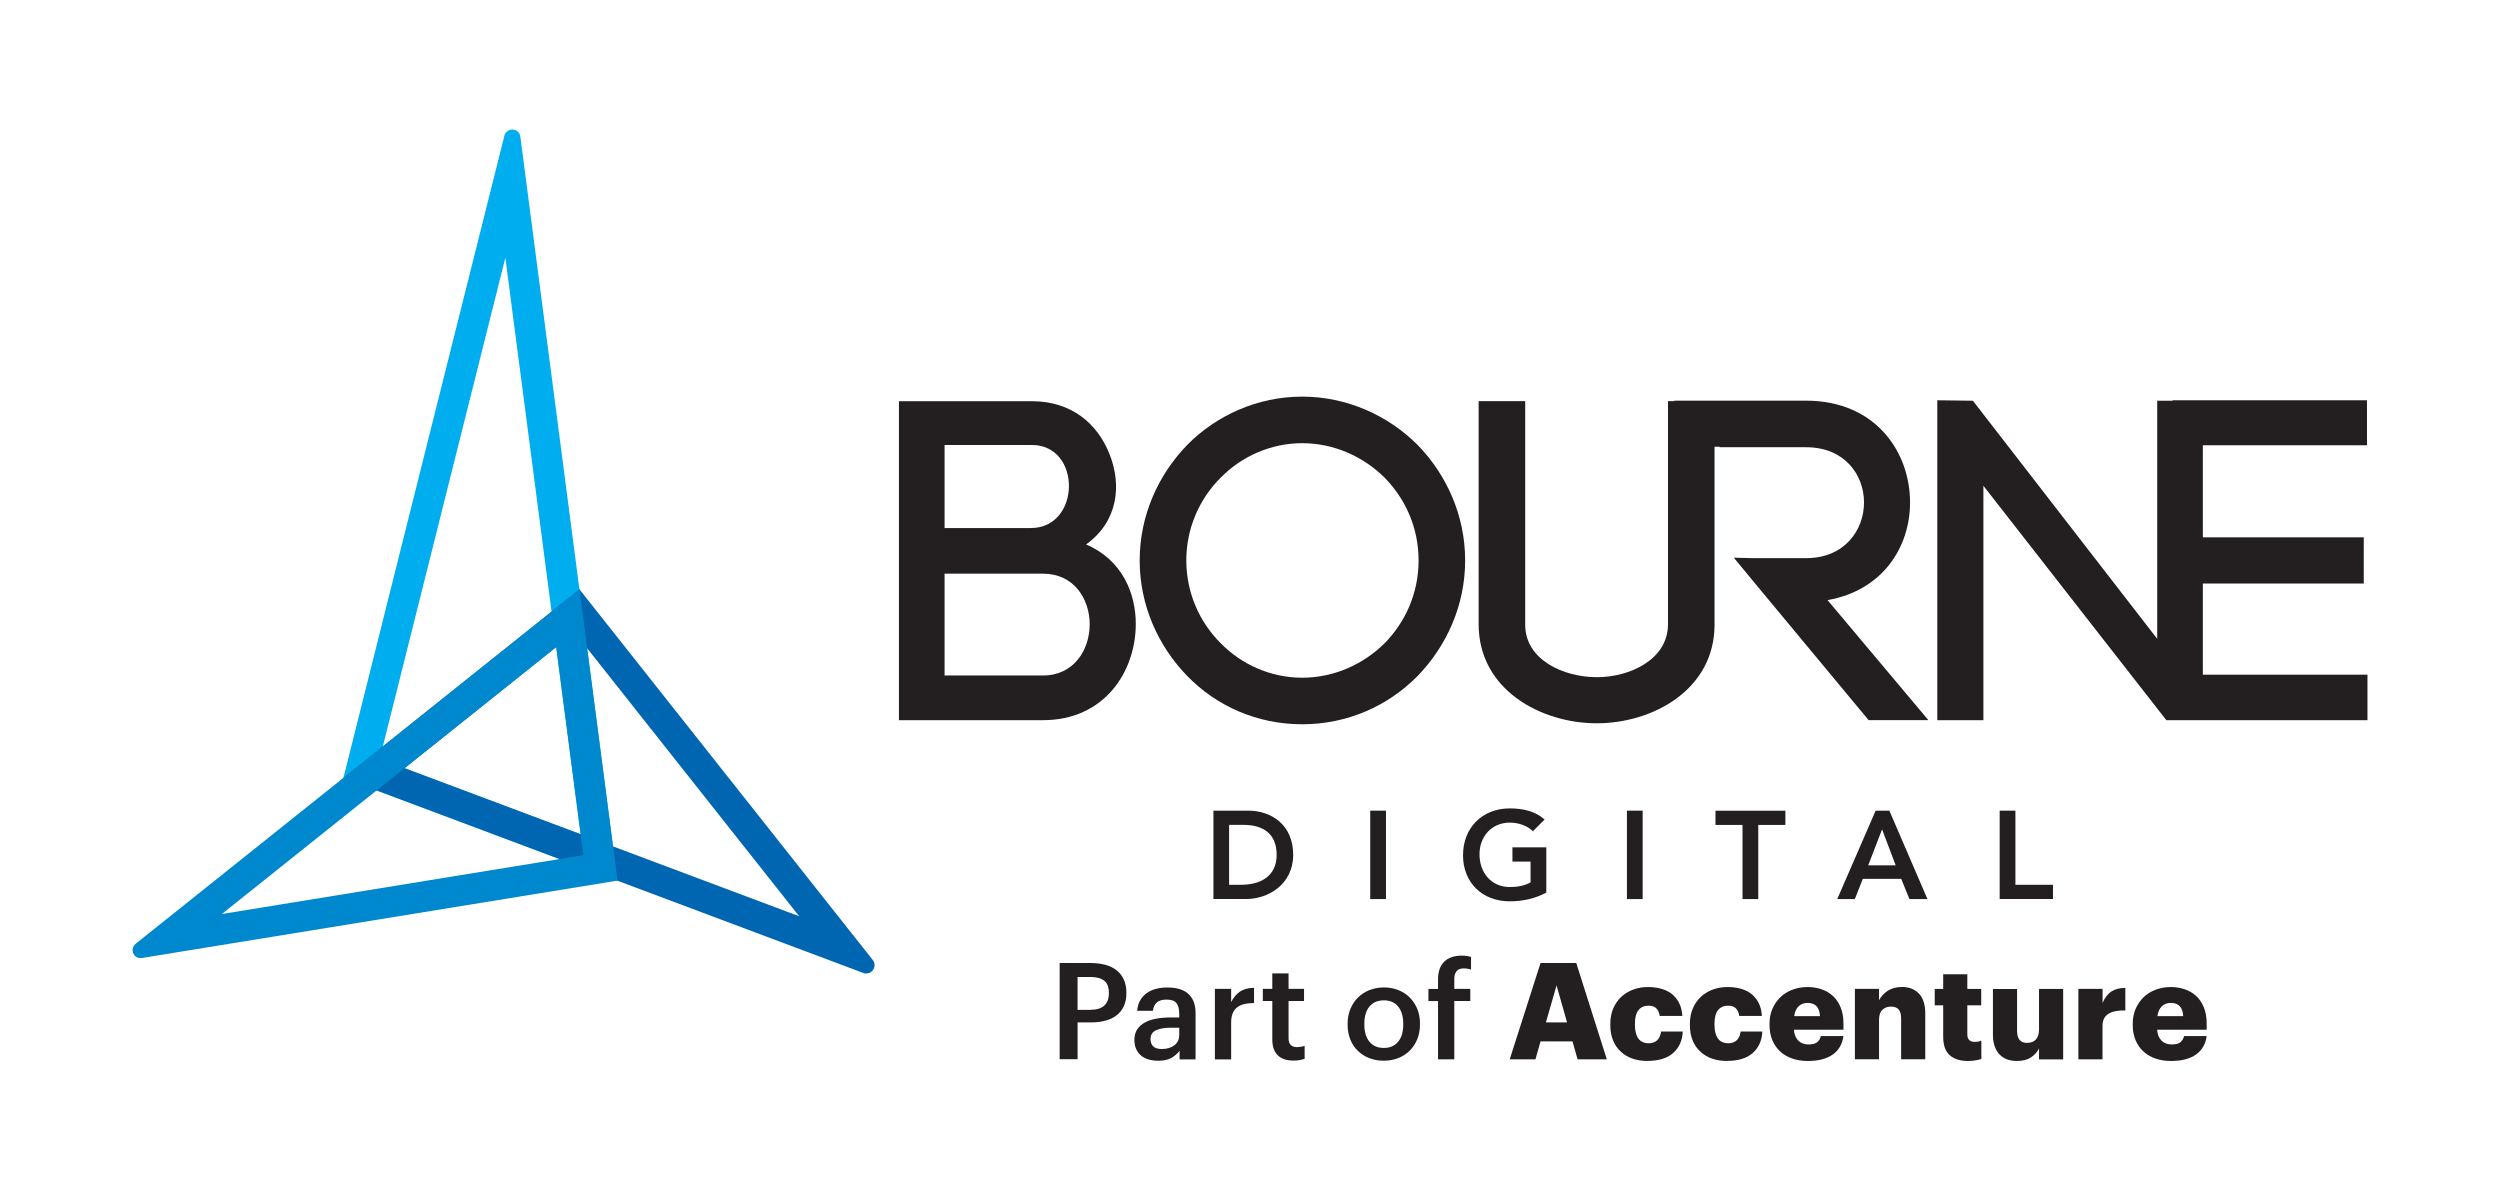 <?xml version="1.0" encoding="UTF-8"?> <svg xmlns="http://www.w3.org/2000/svg" viewBox="0 0 378 180"><path d="m76.41 38.97 11.38 87.17-30.38-11.38zm1.1-19.39c-.51-.01-1 .3-1.21.8l-24.38 97.26 41.44 15.53-14.69-112.56c-.06-.41-.33-.78-.75-.94-.13-.05-.27-.08-.41-.08z" fill="#00adee"></path><path d="m86.87 95.61 33.97 42.93-59.67-22.39 25.71-20.54m.74-6.51-35.69 28.52 78.62 29.5c.13.05.26.07.4.07.28 0 .57-.08.81-.28.54-.43.64-1.21.22-1.74l-44.37-56.07z" fill="#0066b2"></path><path d="m84.1 97.83 4.11 31.47-54.67 8.9zm3.52-8.72-67.1 53.58c-.33.27-.52.7-.46 1.14.08.6.58 1.02 1.16 1.04.07 0 .15 0 .23-.02l71.92-11.7z" fill="#0088cf"></path><g fill="#231f20"><path d="m156 60.66c6.07 0 9.94 3.45 11.73 7.93 1.93 4.76 1.31 10.28-3.52 13.73 5.52 2.35 7.52 7.45 7.52 12.01 0 7.24-4.76 14.56-14.01 14.56h-21.8v-48.23zm-13.18 19.18h13.04c7.59 0 7.73-12.56.14-12.56h-13.18zm0 22.29h14.9c4.69 0 7.04-3.93 7.04-7.73s-2.35-7.66-7.04-7.66h-14.9z"></path><path d="m179.5 67.28c4.42-4.48 10.63-7.31 17.39-7.31s12.97 2.83 17.46 7.31c4.35 4.48 7.18 10.63 7.18 17.46s-2.83 12.97-7.18 17.46c-4.48 4.55-10.63 7.31-17.46 7.31s-12.97-2.76-17.39-7.31c-4.35-4.48-7.18-10.63-7.18-17.46s2.83-12.97 7.18-17.46zm29.88 4.97c-3.24-3.24-7.73-5.24-12.49-5.24s-9.18 2-12.35 5.24c-3.17 3.17-5.17 7.59-5.17 12.49s2 9.31 5.17 12.49c3.17 3.24 7.59 5.24 12.35 5.24s9.25-2 12.49-5.24c3.1-3.17 5.11-7.52 5.11-12.49s-2-9.31-5.11-12.49z"></path><path d="m276.31 90.74c8.28-1.45 12.49-7.93 12.49-14.77 0-7.66-5.24-15.39-15.73-15.39h-19.95l.07.07h-.99v33.74c0 5.31-5.73 8-10.76 8s-10.83-2.62-10.83-7.93v-33.81h-7.04v33.74c0 9.87 9.38 14.97 17.87 14.97s17.8-5.11 17.8-14.9v-26.91h.72l.07.07h13.05c5.86 0 8.76 4.21 8.76 8.35s-2.9 8.42-8.76 8.42h-8.14l-2.79-.07 2.79 3.38 17.59 21.18h9.04l-15.25-18.15z"></path><path d="m333.07 102.01v-13.78h24.33v-6.99h-24.33v-13.92h24.82v-6.8h-29.4v.07h-2.32v36l-27.87-36-5.38-.07v48.37h6.97v-35.44l27.66 35.44h.94 4.58 24.89v-6.88z"></path><path d="m183.46 122.57h5.27c3.51 0 6.8 2.15 6.8 6.68s-3.87 6.68-7.08 6.68h-4.98v-13.37zm4.15 11.21c2.98 0 5.42-1.28 5.42-4.53s-2.11-4.53-5.02-4.53h-2.17v9.06z"></path><path d="m207.18 122.57h2.38v13.37h-2.38z"></path><path d="m233.8 134.96c-1.62.87-3.47 1.32-5.53 1.32-4.12 0-7.06-2.79-7.06-6.97s2.94-7.08 7.06-7.08c2.04 0 3.87.43 5.27 1.68l-1.76 1.77c-.85-.83-2.15-1.3-3.49-1.3-2.76 0-4.59 2.11-4.59 4.78 0 2.85 1.83 4.96 4.59 4.96 1.21 0 2.3-.23 3.13-.7v-3.15h-2.74v-2.15h5.12v6.83z"></path><path d="m245.99 122.57h2.38v13.37h-2.38z"></path><path d="m263.48 124.73h-4.1v-2.15h10.57v2.15h-4.1v11.21h-2.38v-11.21z"></path><path d="m283.61 122.57h2.06l5.76 13.37h-2.72l-1.25-3.06h-5.8l-1.21 3.06h-2.66l5.81-13.37zm3.02 8.27-2.06-5.44-2.1 5.44h4.15z"></path><path d="m302.35 122.57h2.38v11.21h5.68v2.15h-8.06v-13.37z"></path><path d="m160.23 145.61h4.68c.81 0 1.55.09 2.22.27s1.23.46 1.7.83.83.84 1.09 1.4.39 1.22.39 1.98v.08c0 .77-.13 1.44-.4 1.99-.26.55-.63 1.01-1.1 1.37s-1.03.63-1.69.8c-.66.18-1.37.26-2.15.26h-2.04v5.56h-2.71v-14.56zm4.68 7.07c.9 0 1.58-.21 2.05-.63s.7-1.04.7-1.85v-.08c0-.87-.24-1.49-.72-1.85-.48-.37-1.16-.55-2.03-.55h-1.98v4.97h1.98z"></path><path d="m175.09 160.38c-.49 0-.95-.06-1.39-.18-.43-.12-.81-.31-1.13-.56s-.57-.58-.76-.98-.29-.88-.29-1.44c0-.62.14-1.15.43-1.58s.67-.77 1.16-1.04 1.07-.46 1.73-.58 1.38-.18 2.14-.18h1.32v-.55c0-.72-.14-1.27-.42-1.62-.28-.36-.78-.53-1.52-.53-.65 0-1.14.15-1.46.44-.32.3-.51.71-.58 1.25h-2.38c.05-.62.21-1.16.47-1.6s.59-.8 1-1.09.88-.5 1.41-.63c.53-.14 1.09-.2 1.69-.2s1.15.06 1.67.19.97.35 1.35.65c.39.31.69.71.91 1.2.22.5.33 1.11.33 1.84v6.99h-2.42v-1.3c-.35.46-.78.83-1.28 1.1s-1.16.41-1.98.41zm.59-1.77c.76 0 1.39-.19 1.88-.56.5-.37.74-.91.74-1.6v-1.06h-1.26c-.94 0-1.68.13-2.24.38s-.84.7-.84 1.35c0 .45.13.81.4 1.08.26.27.7.41 1.31.41z"></path><path d="m183.69 149.52h2.46v2c.34-.68.78-1.2 1.31-1.58.54-.37 1.25-.57 2.15-.58v2.3c-.54 0-1.03.05-1.46.15s-.79.27-1.09.5-.53.53-.68.91c-.16.37-.23.85-.23 1.42v5.54h-2.46v-10.65z"></path><path d="m195.58 160.36c-1.06 0-1.86-.27-2.4-.82-.54-.54-.81-1.33-.81-2.35v-5.84h-1.43v-1.83h1.43v-2.34h2.46v2.34h2.34v1.83h-2.34v5.6c0 .48.1.82.32 1.04.21.22.51.33.91.33.47 0 .88-.07 1.2-.2v1.97c-.19.07-.42.13-.69.19-.27.05-.6.08-.98.08z"></path><path d="m209.22 160.38c-.79 0-1.51-.13-2.18-.39s-1.24-.62-1.73-1.1c-.49-.47-.87-1.05-1.14-1.71s-.41-1.41-.41-2.22v-.16c0-.83.14-1.58.42-2.25s.66-1.25 1.15-1.73 1.07-.86 1.73-1.12 1.39-.4 2.18-.4 1.49.13 2.16.39 1.24.63 1.73 1.11.87 1.06 1.15 1.72c.28.67.42 1.41.42 2.22v.16c0 .83-.14 1.58-.42 2.25s-.66 1.25-1.15 1.73-1.07.85-1.73 1.11c-.67.26-1.39.39-2.18.39zm.02-1.93c.92 0 1.64-.31 2.16-.94s.77-1.49.77-2.59v-.14c0-1.1-.26-1.96-.77-2.59s-1.24-.94-2.16-.94-1.65.31-2.17.93-.78 1.48-.78 2.58v.16c0 1.1.26 1.96.77 2.59.52.63 1.24.94 2.18.94z"></path><path d="m217.43 151.36h-1.45v-1.83h1.45v-1.43c0-1.18.31-2.08.93-2.69s1.5-.92 2.66-.92c.3 0 .55.02.75.05s.42.08.65.15v1.91c-.15-.05-.32-.1-.5-.13s-.39-.05-.62-.05c-.5 0-.86.15-1.08.44s-.33.67-.33 1.13v1.53h2.42v1.83h-2.42v8.82h-2.46v-8.82z"></path><path d="m232.93 145.61h5.4l4.62 14.56h-4.42l-.77-2.71h-4.83l-.77 2.71h-3.89zm.81 8.98h3.2l-1.59-5.6z"></path><path d="m249.08 160.42c-.8 0-1.54-.12-2.22-.35s-1.27-.58-1.77-1.04c-.5-.45-.9-1.01-1.18-1.69-.29-.68-.43-1.47-.43-2.36v-.16c0-.88.15-1.67.45-2.36s.71-1.28 1.22-1.75c.52-.48 1.12-.84 1.8-1.09.69-.25 1.42-.38 2.21-.38.65 0 1.28.07 1.88.22s1.14.39 1.62.73c.47.35.87.81 1.17 1.36s.49 1.24.54 2.06h-3.42c-.08-.5-.25-.89-.52-1.15-.26-.27-.66-.4-1.19-.4-.65 0-1.15.23-1.51.68-.35.45-.53 1.13-.53 2.03v.16c0 .94.18 1.64.53 2.11s.88.7 1.57.7c.52 0 .94-.15 1.26-.45s.52-.74.59-1.32h3.28c-.05 1.34-.53 2.42-1.43 3.23s-2.21 1.21-3.93 1.21z"></path><path d="m261.11 160.42c-.8 0-1.54-.12-2.22-.35s-1.27-.58-1.77-1.04c-.5-.45-.9-1.01-1.18-1.69-.29-.68-.43-1.47-.43-2.36v-.16c0-.88.15-1.67.45-2.36s.71-1.28 1.22-1.75c.52-.48 1.12-.84 1.8-1.09.69-.25 1.42-.38 2.21-.38.65 0 1.28.07 1.88.22s1.14.39 1.62.73c.47.35.87.81 1.17 1.36s.49 1.24.54 2.06h-3.42c-.08-.5-.25-.89-.52-1.15-.26-.27-.66-.4-1.19-.4-.65 0-1.15.23-1.51.68-.35.45-.53 1.13-.53 2.03v.16c0 .94.18 1.64.53 2.11s.88.7 1.57.7c.52 0 .94-.15 1.26-.45s.52-.74.59-1.32h3.28c-.05 1.34-.53 2.42-1.43 3.23s-2.21 1.21-3.93 1.21z"></path><path d="m273.33 160.42c-.84 0-1.62-.12-2.32-.36-.71-.24-1.31-.59-1.81-1.05-.52-.46-.92-1.03-1.21-1.71s-.44-1.45-.44-2.32v-.16c0-.86.15-1.63.45-2.31s.71-1.27 1.22-1.76c.52-.49 1.13-.86 1.83-1.12.71-.26 1.46-.39 2.26-.39.73 0 1.43.11 2.08.33s1.23.55 1.73 1c.49.45.88 1.02 1.17 1.71s.44 1.51.44 2.46v.96h-7.49c.05.71.27 1.25.66 1.64s.91.58 1.56.58c.61 0 1.06-.12 1.33-.37.28-.24.45-.54.52-.9h3.42c-.16 1.21-.7 2.14-1.61 2.79s-2.17.98-3.79.98zm1.85-6.78c-.03-.65-.2-1.15-.51-1.49s-.77-.51-1.36-.51c-.56 0-1.01.17-1.36.51s-.58.84-.67 1.49h3.91z"></path><path d="m280.46 149.52h3.65v1.72c.29-.56.72-1.04 1.29-1.42.58-.39 1.31-.59 2.21-.59 1.03 0 1.87.33 2.52.99.64.66.97 1.67.97 3.02v6.92h-3.65v-6.17c0-.61-.12-1.06-.37-1.35-.24-.29-.63-.44-1.16-.44s-.98.16-1.31.49c-.33.32-.5.83-.5 1.52v5.95h-3.65v-10.65z"></path><path d="m297.56 160.42c-1.21 0-2.14-.3-2.78-.89-.65-.59-.97-1.52-.97-2.78v-4.74h-1.28v-2.48h1.28v-2.22h3.65v2.22h2.1v2.48h-2.1v4.4c0 .37.09.64.28.83.18.19.45.29.8.29.2 0 .39-.01.55-.04s.33-.07.49-.14v2.77c-.23.07-.52.14-.86.2-.34.07-.73.1-1.16.1z"></path><path d="m304.92 160.42c-.52 0-.99-.08-1.43-.23-.43-.16-.81-.4-1.12-.72-.33-.33-.58-.74-.76-1.23-.18-.5-.28-1.08-.28-1.76v-6.94h3.65v6.35c0 .6.13 1.05.38 1.34.25.3.63.45 1.13.45.56 0 1-.16 1.32-.49s.49-.84.49-1.53v-6.13h3.65v10.65h-3.65v-1.65c-.29.56-.7 1.01-1.23 1.36-.54.35-1.25.53-2.15.53z"></path><path d="m314.26 149.52h3.65v2.12c.34-.8.79-1.38 1.35-1.74s1.26-.53 2.09-.52v3.4c-1.11-.03-1.97.14-2.56.51s-.89.98-.89 1.83v5.05h-3.65v-10.65z"></path><path d="m328.25 160.42c-.84 0-1.62-.12-2.32-.36-.71-.24-1.31-.59-1.81-1.05-.52-.46-.92-1.03-1.21-1.71s-.44-1.45-.44-2.32v-.16c0-.86.15-1.63.45-2.31s.71-1.27 1.22-1.76c.52-.49 1.13-.86 1.83-1.12.71-.26 1.46-.39 2.26-.39.73 0 1.43.11 2.08.33s1.23.55 1.73 1c.49.45.88 1.02 1.17 1.71s.44 1.51.44 2.46v.96h-7.49c.05.71.27 1.25.66 1.64s.91.58 1.56.58c.61 0 1.06-.12 1.33-.37.28-.24.45-.54.52-.9h3.42c-.16 1.21-.7 2.14-1.61 2.79s-2.17.98-3.79.98zm1.85-6.78c-.03-.65-.2-1.15-.51-1.49s-.77-.51-1.36-.51c-.56 0-1.01.17-1.36.51s-.58.84-.67 1.49h3.91z"></path></g></svg> 